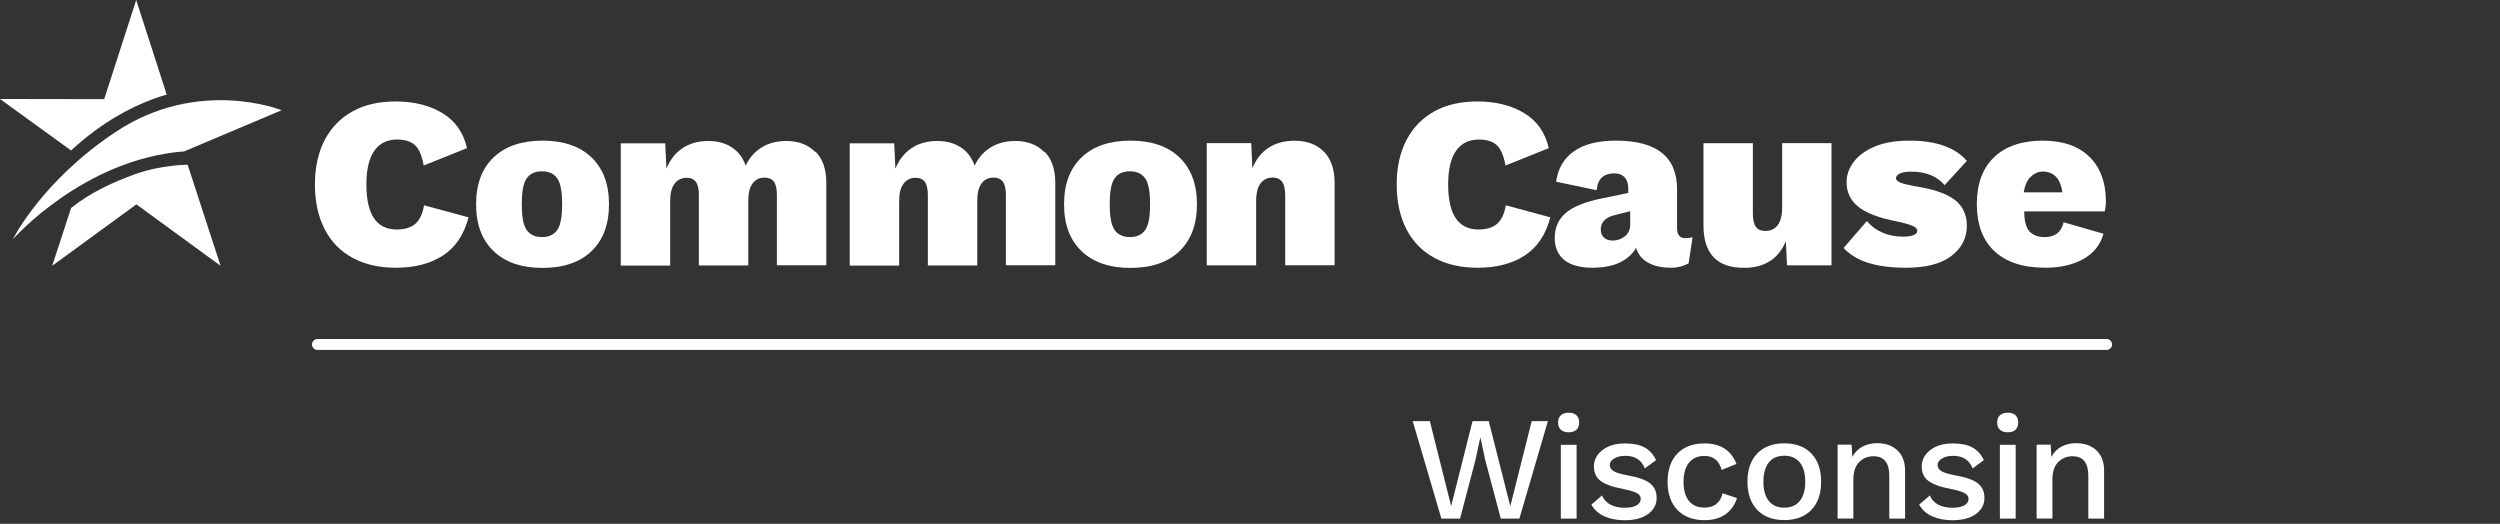 <?xml version="1.0" encoding="UTF-8"?> <svg xmlns="http://www.w3.org/2000/svg" width="315" height="66" viewBox="0 0 315 66" fill="none"><rect x="0" y="0" width="315" height="66" fill="#333333" stroke="none"/><path d="M55.803 32.2C54.215 33.231 52.24 33.735 49.878 33.735C47.785 33.735 45.971 33.327 44.447 32.501C42.912 31.674 41.742 30.483 40.916 28.895C40.1 27.317 39.682 25.438 39.682 23.259C39.682 21.081 40.09 19.213 40.916 17.635C41.742 16.068 42.912 14.866 44.426 14.029C45.939 13.191 47.753 12.784 49.846 12.784C52.143 12.784 54.107 13.267 55.728 14.243C57.349 15.22 58.39 16.691 58.841 18.666L53.388 20.855C53.163 19.599 52.787 18.741 52.283 18.279C51.767 17.818 51.016 17.581 50.039 17.581C48.784 17.581 47.828 18.054 47.163 18.998C46.497 19.943 46.165 21.36 46.165 23.249C46.165 27.027 47.442 28.916 49.986 28.916C51.016 28.916 51.8 28.669 52.336 28.197C52.873 27.724 53.249 26.941 53.431 25.868L59.034 27.381C58.476 29.56 57.403 31.159 55.814 32.19L55.803 32.2Z" fill="white"></path><path d="M102.762 19.106C103.664 20.029 104.115 21.338 104.115 23.012V33.424H97.889V24.558C97.889 23.775 97.76 23.216 97.503 22.884C97.245 22.54 96.859 22.379 96.344 22.379C95.689 22.379 95.174 22.626 94.82 23.12C94.454 23.614 94.283 24.343 94.283 25.309V33.446H88.057V24.58C88.057 23.796 87.929 23.238 87.671 22.905C87.413 22.562 87.027 22.401 86.512 22.401C85.879 22.401 85.374 22.648 84.998 23.141C84.623 23.635 84.44 24.376 84.44 25.363V33.467H78.215V18.064H83.818L83.968 21.241C84.44 20.114 85.127 19.245 86.018 18.655C86.909 18.064 87.982 17.764 89.238 17.764C90.408 17.764 91.395 18.032 92.211 18.569C93.027 19.106 93.607 19.868 93.95 20.877C94.422 19.868 95.099 19.106 95.979 18.569C96.859 18.032 97.889 17.764 99.059 17.764C100.594 17.764 101.818 18.225 102.719 19.148L102.762 19.106Z" fill="white"></path><path d="M131.614 19.106C132.515 20.029 132.966 21.338 132.966 23.012V33.424H126.741V24.558C126.741 23.775 126.612 23.216 126.354 22.884C126.097 22.54 125.71 22.379 125.195 22.379C124.54 22.379 124.025 22.626 123.671 23.12C123.306 23.614 123.134 24.343 123.134 25.309V33.446H116.909V24.58C116.909 23.796 116.78 23.238 116.523 22.905C116.265 22.562 115.879 22.401 115.363 22.401C114.73 22.401 114.226 22.648 113.85 23.141C113.474 23.635 113.292 24.376 113.292 25.363V33.467H107.066V18.064H112.669L112.82 21.241C113.292 20.114 113.979 19.245 114.87 18.655C115.76 18.064 116.834 17.764 118.09 17.764C119.26 17.764 120.247 18.032 121.063 18.569C121.879 19.106 122.458 19.868 122.802 20.877C123.274 19.868 123.95 19.106 124.83 18.569C125.71 18.032 126.741 17.764 127.911 17.764C129.446 17.764 130.669 18.225 131.571 19.148L131.614 19.106Z" fill="white"></path><path d="M166.819 19.106C167.71 20.029 168.161 21.338 168.161 23.012V33.424H161.935V24.676C161.935 23.839 161.807 23.238 161.538 22.895C161.27 22.551 160.883 22.369 160.368 22.369C159.713 22.369 159.198 22.615 158.833 23.098C158.468 23.581 158.275 24.322 158.275 25.331V33.435H152.05V18.032H157.653L157.803 21.209C158.254 20.082 158.93 19.213 159.832 18.623C160.733 18.032 161.828 17.732 163.095 17.732C164.672 17.732 165.917 18.193 166.808 19.116L166.819 19.106Z" fill="white"></path><path d="M192.107 32.2C190.518 33.231 188.543 33.735 186.182 33.735C184.089 33.735 182.275 33.327 180.751 32.501C179.216 31.674 178.046 30.483 177.22 28.895C176.404 27.317 175.985 25.438 175.985 23.259C175.985 21.081 176.393 19.213 177.22 17.635C178.046 16.068 179.216 14.866 180.73 14.029C182.243 13.191 184.057 12.784 186.15 12.784C188.447 12.784 190.411 13.267 192.032 14.243C193.653 15.22 194.694 16.691 195.145 18.666L189.692 20.855C189.467 19.599 189.091 18.741 188.586 18.279C188.071 17.818 187.32 17.581 186.343 17.581C185.087 17.581 184.132 18.054 183.467 18.998C182.801 19.943 182.468 21.36 182.468 23.249C182.468 27.027 183.746 28.916 186.289 28.916C187.32 28.916 188.103 28.669 188.64 28.197C189.177 27.724 189.552 26.941 189.735 25.868L195.338 27.381C194.78 29.56 193.706 31.159 192.118 32.19L192.107 32.2Z" fill="white"></path><path d="M212.383 30.011C211.664 30.011 211.31 29.603 211.31 28.776V23.85C211.31 19.76 208.744 17.721 203.614 17.721C201.338 17.721 199.567 18.172 198.301 19.073C197.034 19.975 196.294 21.252 196.068 22.895L201.177 23.968C201.263 23.184 201.499 22.637 201.886 22.315C202.272 21.993 202.777 21.843 203.399 21.843C203.957 21.843 204.387 22.004 204.698 22.336C205.009 22.669 205.159 23.131 205.159 23.721V24.311L201.896 24.988C199.739 25.417 198.204 26.039 197.281 26.834C196.358 27.639 195.896 28.68 195.896 29.979C195.896 31.191 196.304 32.114 197.109 32.769C197.914 33.413 199.106 33.735 200.662 33.735C202.036 33.735 203.184 33.51 204.097 33.07C205.009 32.63 205.696 32.018 206.147 31.234C206.394 32.05 206.898 32.673 207.671 33.102C208.444 33.531 209.41 33.735 210.58 33.735C211.363 33.735 212.093 33.553 212.769 33.177L213.263 29.882C213.038 29.968 212.748 30 212.405 30L212.383 30.011ZM205.406 28.283C205.406 28.927 205.181 29.431 204.73 29.785C204.29 30.129 203.775 30.311 203.195 30.311C202.755 30.311 202.39 30.193 202.122 29.957C201.843 29.71 201.693 29.356 201.693 28.905C201.693 28.004 202.283 27.392 203.453 27.102L205.406 26.608V28.293V28.283Z" fill="white"></path><path d="M230.769 18.032V33.435H225.166L225.016 30.386C224.093 32.619 222.333 33.746 219.746 33.746C216.333 33.746 214.637 31.964 214.637 28.39V18.043H220.862V26.855C220.862 27.671 220.991 28.25 221.249 28.594C221.506 28.937 221.914 29.098 222.461 29.098C223.116 29.098 223.631 28.852 223.996 28.358C224.361 27.864 224.554 27.123 224.554 26.136V18.032H230.78H230.769Z" fill="white"></path><path d="M235.481 33.156C234.193 32.769 233.13 32.125 232.293 31.245L235.223 27.853C235.76 28.487 236.415 28.98 237.198 29.313C237.982 29.657 238.84 29.817 239.785 29.817C240.322 29.817 240.751 29.753 241.084 29.635C241.416 29.517 241.577 29.324 241.577 29.077C241.577 28.852 241.395 28.648 241.019 28.476C240.654 28.304 239.989 28.111 239.044 27.907C236.79 27.478 235.159 26.855 234.161 26.061C233.162 25.267 232.669 24.225 232.669 22.948C232.669 22.068 232.958 21.22 233.549 20.426C234.139 19.621 235.019 18.977 236.2 18.472C237.381 17.968 238.84 17.721 240.59 17.721C243.939 17.721 246.354 18.569 247.824 20.276L245.023 23.324C244.057 22.197 242.661 21.628 240.837 21.628C240.204 21.628 239.721 21.703 239.388 21.864C239.055 22.014 238.894 22.218 238.894 22.465C238.894 22.669 239.077 22.852 239.431 23.002C239.785 23.152 240.386 23.302 241.234 23.453C243.552 23.807 245.238 24.376 246.268 25.159C247.309 25.953 247.824 27.048 247.824 28.444C247.824 29.979 247.18 31.256 245.882 32.243C244.583 33.242 242.683 33.735 240.15 33.735C238.325 33.735 236.769 33.542 235.481 33.145V33.156Z" fill="white"></path><path d="M265.341 25.363C265.341 23.002 264.654 21.134 263.28 19.771C261.907 18.408 259.932 17.721 257.366 17.721C254.801 17.721 252.697 18.419 251.248 19.814C249.799 21.209 249.08 23.184 249.08 25.728C249.08 28.272 249.821 30.268 251.302 31.653C252.783 33.038 254.919 33.735 257.71 33.735C259.599 33.735 261.198 33.37 262.497 32.64C263.806 31.911 264.644 30.848 265.041 29.453L260.017 28.004C259.899 28.412 259.588 30.043 257.259 29.86C256.626 29.807 256.196 29.592 255.799 29.249C255.198 28.723 255.037 27.445 255.059 26.64H265.191C265.191 26.64 265.341 26.104 265.341 25.363ZM254.983 24.236C255.112 23.442 255.381 22.776 255.799 22.347C256.218 21.918 256.712 21.617 257.441 21.617C258.171 21.617 258.783 21.928 259.159 22.39C259.524 22.83 259.76 23.495 259.867 24.236H254.983Z" fill="white"></path><path d="M148.615 19.835C147.145 18.429 145.084 17.721 142.443 17.721C139.803 17.721 137.731 18.429 136.272 19.835C134.801 21.241 134.071 23.206 134.071 25.739C134.071 28.272 134.801 30.225 136.272 31.642C137.742 33.048 139.803 33.757 142.443 33.757C145.084 33.757 147.155 33.048 148.615 31.642C150.086 30.236 150.815 28.272 150.815 25.739C150.815 23.206 150.086 21.252 148.615 19.835ZM144.375 28.852C143.978 29.528 143.302 29.871 142.368 29.871C141.434 29.871 140.758 29.528 140.361 28.852C139.996 28.24 139.824 27.22 139.824 25.728C139.824 24.236 139.996 23.216 140.361 22.605C140.758 21.928 141.434 21.585 142.368 21.585C143.302 21.585 143.978 21.928 144.375 22.605C144.74 23.216 144.912 24.247 144.912 25.728C144.912 27.209 144.74 28.24 144.375 28.852Z" fill="white"></path><path d="M74.533 19.835C73.063 18.429 71.002 17.721 68.361 17.721C65.721 17.721 63.649 18.429 62.19 19.835C60.719 21.241 59.989 23.206 59.989 25.739C59.989 28.272 60.719 30.225 62.19 31.642C63.66 33.048 65.721 33.757 68.361 33.757C71.002 33.757 73.073 33.048 74.533 31.642C76.004 30.236 76.733 28.272 76.733 25.739C76.733 23.206 76.004 21.252 74.533 19.835ZM70.293 28.852C69.896 29.528 69.22 29.871 68.286 29.871C67.352 29.871 66.676 29.528 66.279 28.852C65.914 28.24 65.742 27.22 65.742 25.728C65.742 24.236 65.914 23.216 66.279 22.605C66.676 21.928 67.352 21.585 68.286 21.585C69.22 21.585 69.896 21.928 70.293 22.605C70.658 23.216 70.83 24.247 70.83 25.728C70.83 27.209 70.658 28.24 70.293 28.852Z" fill="white"></path><path d="M23.206 19.073L35.485 13.889C35.485 13.889 25.02 9.671 14.555 16.637C5.228 22.83 1.621 30.15 1.621 30.15C1.621 30.15 10.476 20.05 23.206 19.073Z" fill="white"></path><path d="M17.163 0L13.127 12.494L0 12.472L8.952 18.955C12.676 15.531 16.755 13.159 21.005 11.914L17.163 0.011V0Z" fill="white"></path><path d="M17.076 21.928C14.2 22.959 11.42 24.247 8.962 26.2L6.579 33.488L17.184 25.75L27.788 33.488L23.645 20.759C23.645 20.759 20.372 20.748 17.066 21.928H17.076Z" fill="white"></path><path d="M40.004 43.404H265.428" stroke="white" stroke-width="1.38" stroke-miterlimit="10" stroke-linecap="round"></path><path d="M183.978 65.347H181.615L178 53.059H180.16L182.845 63.764L185.54 53.059H187.582L190.299 63.785L192.994 53.059H195.036L191.443 65.347H189.101L187.144 57.978L186.534 55.144H186.513L185.903 57.978L183.968 65.347H183.978Z" fill="white"></path><path d="M196.673 54.15C196.438 53.936 196.32 53.626 196.32 53.23C196.32 52.834 196.438 52.524 196.673 52.321C196.909 52.107 197.24 52 197.657 52C198.074 52 198.406 52.107 198.63 52.321C198.855 52.535 198.973 52.834 198.973 53.23C198.973 53.626 198.855 53.936 198.63 54.15C198.406 54.364 198.074 54.47 197.657 54.47C197.24 54.47 196.909 54.364 196.673 54.15ZM198.652 65.347H196.663V56.042H198.652V65.347Z" fill="white"></path><path d="M202.16 65.058C201.432 64.737 200.887 64.245 200.513 63.582L201.85 62.427C202.085 62.962 202.448 63.347 202.951 63.604C203.443 63.85 204.042 63.978 204.737 63.978C205.368 63.978 205.86 63.871 206.213 63.668C206.555 63.465 206.737 63.197 206.737 62.855C206.737 62.556 206.576 62.32 206.256 62.138C205.935 61.957 205.379 61.785 204.577 61.625C203.197 61.368 202.235 61.016 201.668 60.588C201.101 60.16 200.834 59.54 200.834 58.748C200.834 58.235 200.983 57.764 201.304 57.326C201.614 56.887 202.063 56.535 202.652 56.267C203.24 56 203.935 55.871 204.748 55.871C205.774 55.871 206.598 56.042 207.229 56.385C207.849 56.727 208.33 57.262 208.662 57.978L207.25 59.016C207.026 58.47 206.716 58.075 206.309 57.818C205.903 57.561 205.389 57.433 204.769 57.433C204.213 57.433 203.753 57.55 203.379 57.775C203.015 58 202.833 58.267 202.833 58.566C202.833 58.898 202.994 59.165 203.325 59.369C203.657 59.572 204.256 59.743 205.122 59.903C206.437 60.139 207.368 60.47 207.913 60.909C208.459 61.347 208.737 61.946 208.737 62.737C208.737 63.572 208.373 64.245 207.657 64.769C206.94 65.293 205.946 65.55 204.684 65.55C203.742 65.55 202.908 65.39 202.181 65.069L202.16 65.058Z" fill="white"></path><path d="M218.789 58.459L216.929 59.208C216.608 58.032 215.881 57.444 214.747 57.444C213.913 57.444 213.271 57.732 212.811 58.299C212.351 58.866 212.127 59.679 212.127 60.716C212.127 61.753 212.351 62.556 212.811 63.122C213.271 63.689 213.913 63.956 214.747 63.956C215.378 63.956 215.891 63.807 216.276 63.486C216.661 63.176 216.918 62.727 217.036 62.149L218.864 62.759C218.586 63.625 218.105 64.309 217.41 64.801C216.715 65.293 215.838 65.539 214.79 65.539C213.325 65.539 212.18 65.112 211.357 64.256C210.533 63.4 210.116 62.213 210.116 60.705C210.116 59.197 210.523 58.01 211.346 57.155C212.17 56.299 213.303 55.871 214.758 55.871C216.79 55.871 218.137 56.738 218.8 58.481L218.789 58.459Z" fill="white"></path><path d="M228.233 57.144C229.056 58 229.463 59.187 229.463 60.695C229.463 62.203 229.056 63.39 228.233 64.245C227.409 65.101 226.276 65.529 224.821 65.529C223.367 65.529 222.233 65.101 221.41 64.245C220.586 63.39 220.18 62.203 220.18 60.695C220.18 59.187 220.586 58 221.41 57.144C222.233 56.288 223.367 55.861 224.821 55.861C226.276 55.861 227.409 56.288 228.233 57.144ZM222.875 58.267C222.426 58.834 222.19 59.636 222.19 60.695C222.19 61.754 222.415 62.556 222.875 63.122C223.324 63.689 223.976 63.967 224.821 63.967C225.666 63.967 226.318 63.678 226.778 63.112C227.238 62.545 227.463 61.732 227.463 60.695C227.463 59.657 227.238 58.844 226.778 58.278C226.318 57.711 225.666 57.422 224.821 57.422C223.976 57.422 223.324 57.7 222.875 58.267Z" fill="white"></path><path d="M239.066 56.748C239.718 57.347 240.039 58.203 240.039 59.315V65.347H238.05V59.946C238.05 58.31 237.387 57.486 236.061 57.486C235.366 57.486 234.767 57.722 234.275 58.203C233.783 58.684 233.526 59.411 233.526 60.406V65.336H231.537V56.032H233.302L233.398 57.572C233.708 56.984 234.136 56.556 234.681 56.267C235.227 55.978 235.847 55.839 236.542 55.839C237.569 55.839 238.414 56.139 239.066 56.738V56.748Z" fill="white"></path><path d="M243.461 65.058C242.734 64.737 242.189 64.245 241.814 63.582L243.151 62.427C243.387 62.962 243.75 63.347 244.253 63.604C244.745 63.85 245.344 63.978 246.039 63.978C246.67 63.978 247.162 63.871 247.515 63.668C247.857 63.465 248.039 63.197 248.039 62.855C248.039 62.556 247.878 62.32 247.557 62.138C247.237 61.957 246.68 61.785 245.878 61.625C244.499 61.368 243.536 61.016 242.969 60.588C242.403 60.16 242.135 59.54 242.135 58.748C242.135 58.235 242.285 57.764 242.606 57.326C242.916 56.887 243.365 56.535 243.953 56.267C244.542 56 245.237 55.871 246.049 55.871C247.076 55.871 247.9 56.042 248.531 56.385C249.151 56.727 249.632 57.262 249.964 57.978L248.552 59.016C248.327 58.47 248.017 58.075 247.611 57.818C247.204 57.561 246.691 57.433 246.071 57.433C245.515 57.433 245.055 57.55 244.681 57.775C244.317 58 244.135 58.267 244.135 58.566C244.135 58.898 244.296 59.165 244.627 59.369C244.959 59.572 245.558 59.743 246.424 59.903C247.739 60.139 248.67 60.47 249.215 60.909C249.76 61.347 250.039 61.946 250.039 62.737C250.039 63.572 249.675 64.245 248.958 64.769C248.242 65.293 247.247 65.55 245.985 65.55C245.044 65.55 244.21 65.39 243.483 65.069L243.461 65.058Z" fill="white"></path><path d="M251.995 54.15C251.76 53.936 251.643 53.626 251.643 53.23C251.643 52.834 251.76 52.524 251.995 52.321C252.231 52.107 252.562 52 252.979 52C253.396 52 253.728 52.107 253.953 52.321C254.177 52.535 254.295 52.834 254.295 53.23C254.295 53.626 254.177 53.936 253.953 54.15C253.728 54.364 253.396 54.47 252.979 54.47C252.562 54.47 252.231 54.364 251.995 54.15ZM253.974 65.347H251.985V56.042H253.974V65.347Z" fill="white"></path><path d="M264.144 56.748C264.797 57.347 265.117 58.203 265.117 59.315V65.347H263.128V59.946C263.128 58.31 262.465 57.486 261.139 57.486C260.444 57.486 259.845 57.722 259.353 58.203C258.861 58.684 258.604 59.411 258.604 60.406V65.336H256.615V56.032H258.38L258.476 57.572C258.786 56.984 259.214 56.556 259.759 56.267C260.305 55.978 260.925 55.839 261.62 55.839C262.647 55.839 263.492 56.139 264.144 56.738V56.748Z" fill="white"></path></svg> 
